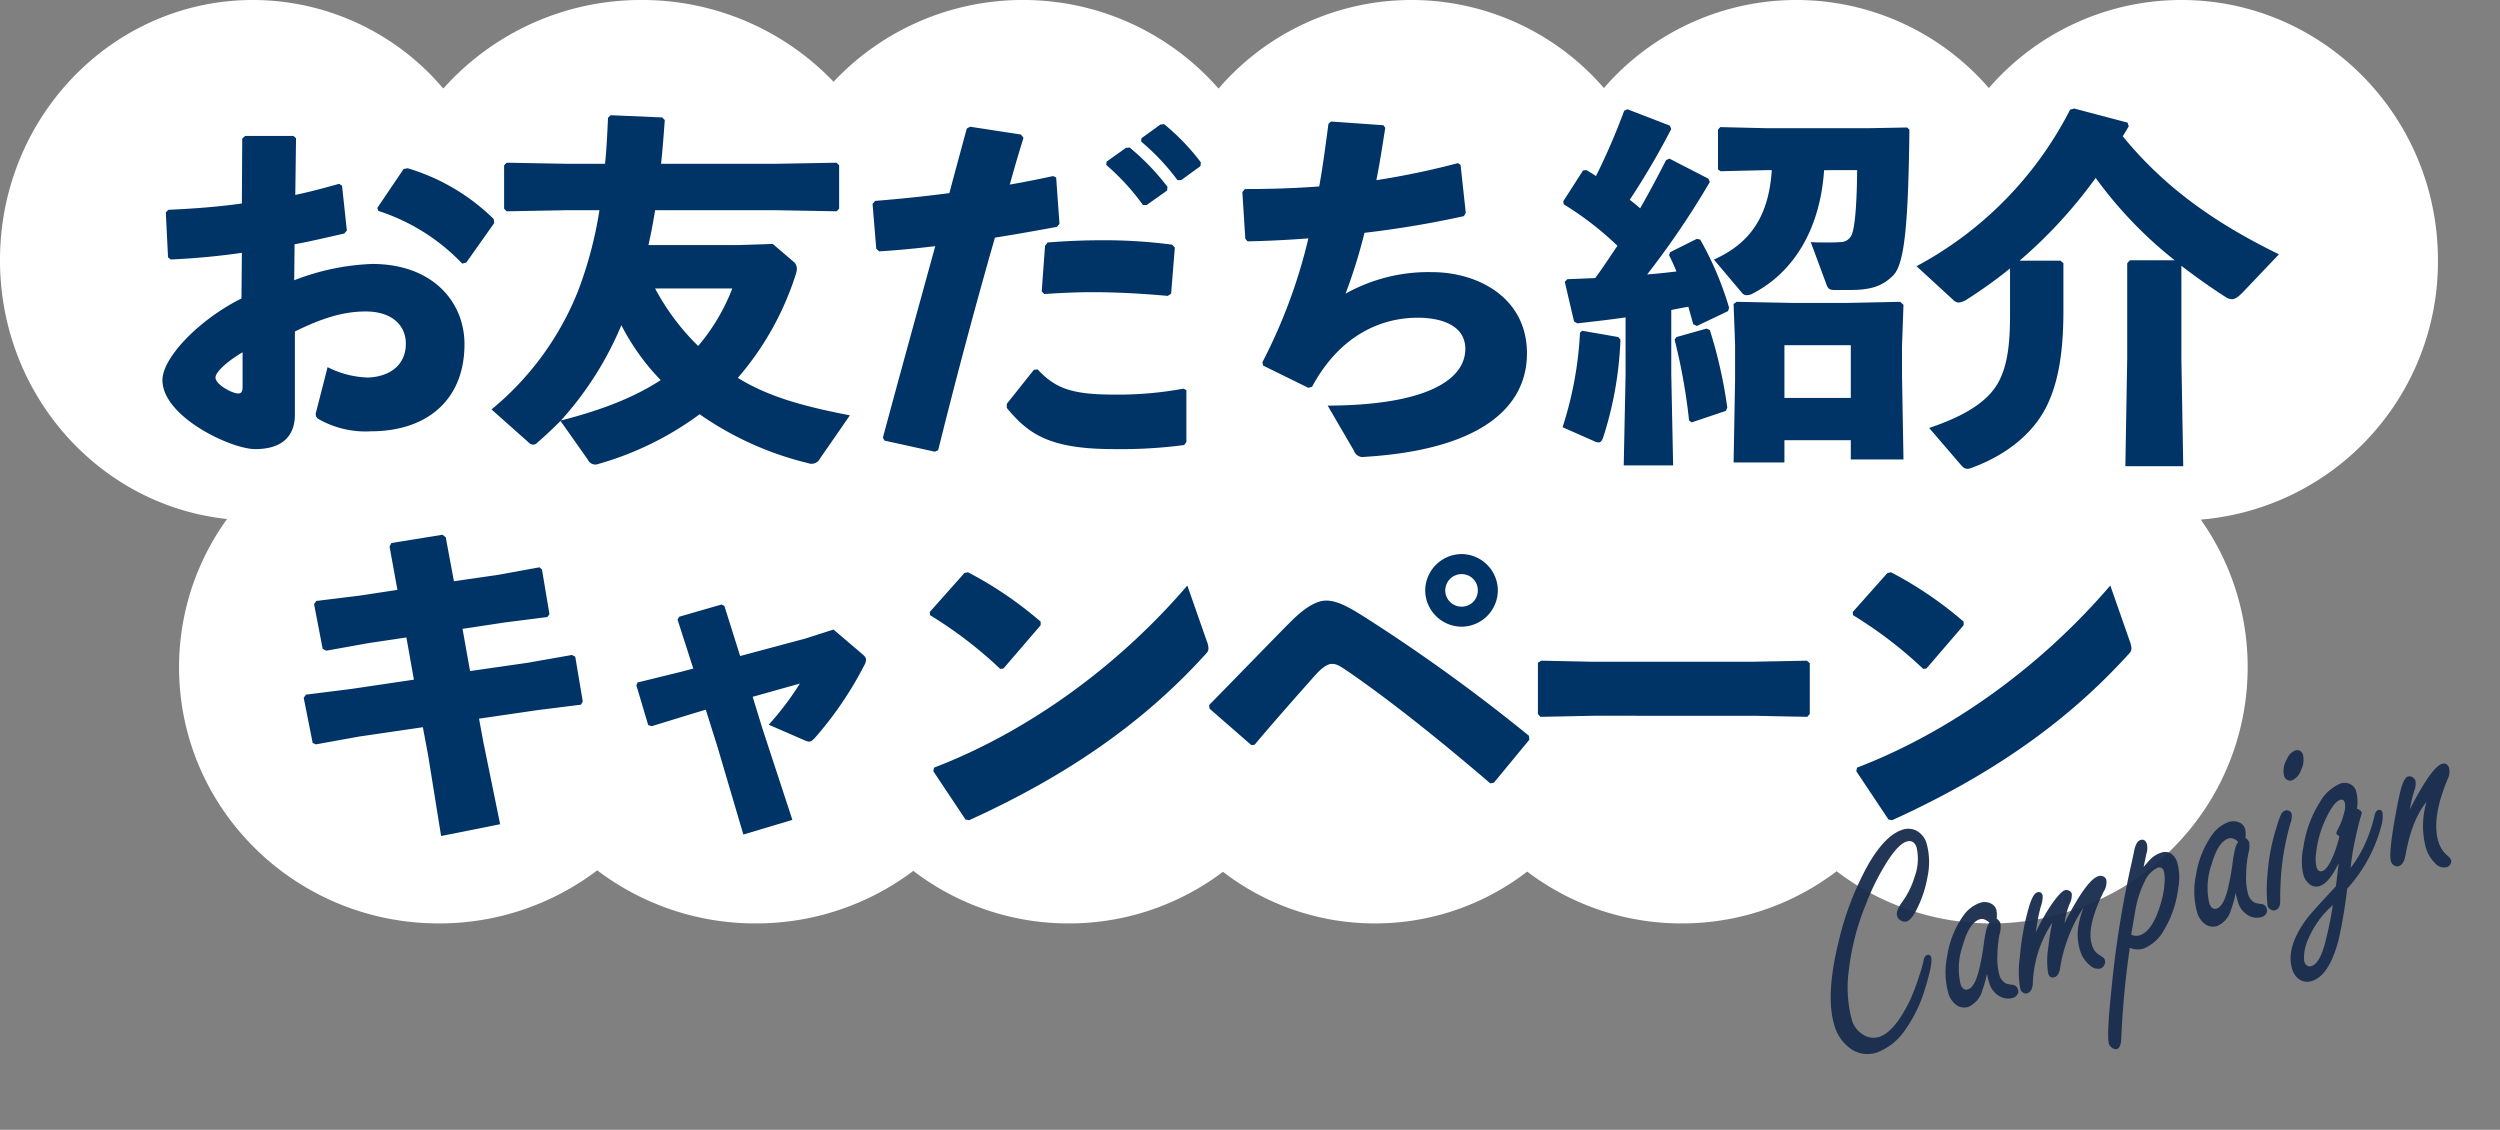 <svg xmlns="http://www.w3.org/2000/svg" width="377.367" height="170.544" viewBox="0 0 377.367 170.544"><rect x="0" y="0" width="377.367" height="170.544" fill="#808080" stroke="none"/><g transform="translate(-20082.998 5887.865)"><g transform="translate(20063 -6008)"><path d="M-19906.77,6267.513a38.48,38.48,0,0,1-23.389,7.876,38.486,38.486,0,0,1-23.318-7.823,37.568,37.568,0,0,1-22.98,7.823,37.575,37.575,0,0,1-22.943-7.792,38.494,38.494,0,0,1-23.279,7.792,38.482,38.482,0,0,1-23.459-7.93,39.4,39.4,0,0,1-23.8,7.93,39.423,39.423,0,0,1-23.912-8.013,39.419,39.419,0,0,1-23.912,8.013c-21.654,0-39.211-17.3-39.211-38.655a38.108,38.108,0,0,1,7.246-22.392c-19.254-2.02-34.277-18.74-34.277-39.068,0-21.69,17.1-39.273,38.2-39.273a37.677,37.677,0,0,1,28.717,13.373,39.948,39.948,0,0,1,29.928-13.373,39.962,39.962,0,0,1,28.98,12.343,39.173,39.173,0,0,1,28.59-12.343,39.177,39.177,0,0,1,29.523,13.374,38.421,38.421,0,0,1,29.119-13.374,38.412,38.412,0,0,1,29.051,13.293,38.422,38.422,0,0,1,29.051-13.293,38.425,38.425,0,0,1,29.055,13.295,38.426,38.426,0,0,1,29.051-13.295c21.393,0,38.736,17.583,38.736,39.273a39.061,39.061,0,0,1-35.8,39.162,38.466,38.466,0,0,1,7.078,22.3,38.654,38.654,0,0,1-38.654,38.655A38.487,38.487,0,0,1-19906.77,6267.513Z" transform="translate(20204 -6015.867)" fill="#fff"/><path d="M-145.824-19.712c-6.328,3.136-11.928,8.9-11.928,12.32,0,5.544,10.36,10.416,14,10.416,4.256,0,5.992-2.128,5.992-5.208V-14.728c3.976-1.96,7.224-3.024,10.7-3.024,3.864,0,6.048,2.016,6.048,4.872,0,3.248-2.464,4.984-5.712,5.1a14.313,14.313,0,0,1-6.1-1.568l-1.736,6.776a.877.877,0,0,0,.28,1.008,14.289,14.289,0,0,0,8.008,1.9c8.288,0,14.112-4.592,14.112-13.16,0-6.328-4.76-12.1-13.944-12.1a35.83,35.83,0,0,0-11.76,2.464l.056-5.432c2.464-.448,4.984-1.064,7.5-1.624l.392-.448-.728-6.776-.448-.28c-2.184.616-4.256,1.176-6.608,1.68l.112-8.568-.392-.336h-7.28l-.448.392-.056,9.8c-3.528.5-7.224.784-11.088.952l-.392.392.336,6.776.392.336c3.7-.168,7.224-.5,10.752-1.008Zm.168,13.272c0,.784-.168,1.064-.672,1.064-.9,0-3.416-1.344-3.416-2.408,0-.784,1.624-2.352,4.088-3.808Zm20.5-26.488A30.377,30.377,0,0,1-112.5-24.976l.616-.168,4.2-5.936-.056-.616a31.215,31.215,0,0,0-12.992-7.672l-.616.112-3.976,5.88Zm59.528,4.984-5.152.168H-84.392c.392-1.736.728-3.528,1.008-5.264H-65.3l9.3.168.392-.392v-6.552L-56-40.208l-9.3.168H-82.488c.224-2.072.392-4.256.56-6.608l-.392-.392-7.784-.336-.392.392c-.112,2.52-.224,4.816-.448,6.944h-5.544l-9.3-.168-.392.392v6.552l.392.392,9.3-.168h4.7a60.474,60.474,0,0,1-3.192,12.1,44.3,44.3,0,0,1-13.1,17.976l5.544,4.928a1.058,1.058,0,0,0,.728.392.933.933,0,0,0,.672-.336C-99.9.952-98.784-.112-97.664-1.232l4.144,5.88a1.22,1.22,0,0,0,1.568.616,47.51,47.51,0,0,0,15.288-7.5A48.46,48.46,0,0,0-60.256,5.152,1.4,1.4,0,0,0-58.52,4.48l4.536-6.552C-60.928-3.416-66.3-4.872-70.9-7.728A44.507,44.507,0,0,0-62.1-23.52a2.811,2.811,0,0,0,.112-.672,1.378,1.378,0,0,0-.56-1.12ZM-88.48-15.68a34.523,34.523,0,0,0,5.936,8.288c-4.536,2.968-9.856,4.76-15.064,6.1A50.236,50.236,0,0,0-88.48-15.68Zm16.744-5.544a29.947,29.947,0,0,1-5.152,8.68,35.192,35.192,0,0,1-6.5-8.68Zm56.448-18.648a35.376,35.376,0,0,1,5.544,6.048h.56l3.08-2.184.056-.56A35.913,35.913,0,0,0-11.76-42.5l-.56.056-2.912,2.072Zm5.264-3.528a33.7,33.7,0,0,1,5.488,5.824h.56L-1.064-39.7l.056-.56a33.881,33.881,0,0,0-5.544-5.768l-.56.056L-9.968-43.9ZM-48.776,1.736l7.616,1.68.5-.224c2.856-11.48,5.6-21.728,8.568-32.088,3.136-.5,6.328-1.064,9.352-1.624l.392-.448-.5-7-.448-.224c-2.072.448-4.312.9-6.552,1.288.616-2.24,1.344-4.76,2.072-7.056l-.392-.5L-35.84-45.64l-.5.28c-.9,3.3-1.792,6.608-2.632,9.744-3.416.448-7.056.84-11.2,1.176l-.392.448.56,6.776.448.392c2.8-.168,5.6-.448,8.456-.784-2.52,9.184-5.04,18.256-7.9,28.9ZM-30.3-3.192c3.248,3.92,6.384,6.216,16.184,6.216A72.793,72.793,0,0,0-3.528,2.408l.336-.448V-5.88L-3.64-6.1a54.359,54.359,0,0,1-10.192.9c-6.384,0-9.016-.784-11.816-3.808l-.56.056L-30.3-3.808Zm5.656-17.192c2.52-.168,4.872-.28,7.168-.28,3.976,0,7.672.224,11.48.56l.5-.336.56-6.944-.392-.448A77.926,77.926,0,0,0-15.96-28.5c-2.632,0-5.376.112-8.176.336l-.392.5-.5,6.888Zm29.9-15.4.448,7.056.336.392c3.08-.056,6.16-.224,9.184-.448a80.839,80.839,0,0,1-6.944,18.7l.112.5,6.832,3.36.56-.168c4.032-7.5,10.136-10.472,16.128-10.416,4.032.056,7,1.512,7,4.7,0,4.648-5.824,8.512-20.776,8.568L22.12,3.3a1.374,1.374,0,0,0,1.512.9c17.64-1.064,24.584-7.5,24.584-15.624,0-8.456-7.448-12.264-14.336-12.264A25.621,25.621,0,0,0,20.832-20.44a79.667,79.667,0,0,0,2.856-9.184A149.653,149.653,0,0,0,38.7-32.144l.28-.5-.784-7.224-.392-.28a117.437,117.437,0,0,1-12.32,2.576c.5-2.464.9-5.1,1.344-7.9l-.28-.392-7.9-.56-.392.336c-.448,3.3-.84,6.44-1.4,9.464-3.7.28-7.392.392-11.2.392ZM69.776-45.808l-6.384-2.464-.5.224a98.5,98.5,0,0,1-4.256,9.856c-.5-.336-.952-.616-1.456-.9l-.5.056L53.7-34.384l.056.448a47.478,47.478,0,0,1,8.12,6.272c-1.12,1.624-2.184,3.3-3.36,4.872q-2.016.084-4.2.168l-.392.392,1.4,5.992.5.28c2.52-.28,4.984-.56,7.28-.9v8.568l-.28,13.776H70.28L70-8.288v-9.688c.84-.168,1.736-.336,2.576-.5.224.84.5,1.736.728,2.632l.56.28,4.7-2.24.168-.5a48.333,48.333,0,0,0-4.368-10.3l-.5-.112-4.032,2.016-.168.448c.392.784.784,1.624,1.12,2.464-1.456.168-2.912.336-4.424.448A128.131,128.131,0,0,0,75.824-37.3l-.224-.5-5.88-3.024-.5.224c-1.288,2.52-2.576,4.928-3.92,7.28-.5-.448-1.064-.9-1.568-1.288A115.1,115.1,0,0,0,70-45.3Zm28.28,6.72c-.056,6.328-.448,8.96-.84,9.8a1.828,1.828,0,0,1-1.736,1.064c-.672.056-1.344.056-2.016.056s-1.456,0-2.408-.056l2.408,6.5c.224.56.448.728,1.176.728H97.1c3.416,0,4.984-.784,6.44-2.24,1.68-1.792,2.24-7.728,2.408-21.952l-.336-.336-5.992.112H84.5l-7.112-.168-.336.392V-39.2l.392.28,7.056-.168h.672c-.448,6.888-3.192,11.032-8.736,13.5l4.2,4.984a.908.908,0,0,0,.784.392,1.933,1.933,0,0,0,.728-.168c6.608-3.36,10.36-10.192,10.92-18.7ZM97.1,1.68V4.592h7.952l-.224-12.768v-4.312l.224-6.272-.5-.448-8.064.168h-8.12l-8.512-.168-.448.336.224,6.1v5.32L79.408,5.04H87.08V1.68Zm0-6.384H87.08v-7.952H97.1ZM56.56-14.84l-.336.28A55.19,55.19,0,0,1,53.592-.28l4.816,2.128a1.7,1.7,0,0,0,.616.168c.336,0,.5-.224.728-.84A54.635,54.635,0,0,0,62.328-13.5l-.336-.392Zm14.224.952-.28.392A87.713,87.713,0,0,1,72.688-1.288l.392.28,5.152-1.736.224-.5a70.7,70.7,0,0,0-2.632-11.7l-.5-.224ZM147-24.64c2.128,1.624,4.312,3.192,6.664,4.7a1.785,1.785,0,0,0,.952.336c.5,0,.952-.336,1.624-1.008l5.488-5.768C150.92-31.64,143.864-37.24,138.152-44.184c.28-.5.616-1.008.9-1.512l-.168-.56-8.064-2.128-.616.168a55.237,55.237,0,0,1-23.184,23.632l5.488,5.04a1.262,1.262,0,0,0,.9.448,2.864,2.864,0,0,0,1.344-.56,68.786,68.786,0,0,0,6.384-4.592v7.056c0,4.592-.448,7.784-1.792,10.192-1.624,2.912-5.1,5.04-10.416,6.832l4.76,5.544c.392.448.616.616,1.008.616a1.108,1.108,0,0,0,.56-.112C120.792,3.864,124.6.56,126.56-3.248c1.96-3.864,2.632-8.68,2.632-14.616v-7.168l-.448-.392h-6.16a71.555,71.555,0,0,0,11.48-12.488A62.713,62.713,0,0,0,145.992-25.48h-6.776l-.392.448v14.28L138.544,5.6h8.736L147-10.64Z" transform="translate(202.271 184.902)" fill="#036"/><path d="M-114.48-36.126l-1.242-6.642-.486-.378L-123.93-41.9l-.27.54,1.188,6.534-5.67.864-6.588.81-.324.486,1.3,6.75.54.27,6.318-1.134,5.778-.864,1.134,6.372-9.45,1.4-6.858.864-.324.486,1.35,6.8.486.216,6.588-1.188,9.558-1.4.81,4.32,1.944,12.1,8.91-1.782-2.538-12.42-.648-3.51,8.91-1.3,6.48-.81.27-.486-1.134-6.75L-96.66-25l-6.75,1.188-8.64,1.242-1.134-6.372,6.426-.972,6.372-.81.324-.432-1.134-6.75-.378-.324-6.21,1.134ZM-76.464-16.74l1.782,5.67,3.888,13.176,7.4-2.214L-67.878-13.77l-1.512-4.914,7.128-2a44.71,44.71,0,0,1-4.7,6.21l5.454,2.376c.648.27.864.27,1.458-.324a54.175,54.175,0,0,0,7.506-11.016,2.019,2.019,0,0,0,.27-.81c0-.324-.162-.54-.54-.864l-4.374-3.726-4.212,1.35L-71.28-24.84l-2.376-7.56-.432-.216L-80.46-30.78l-.27.432,2.376,7.4-1.836.486-6.588,1.62-.162.432,1.782,5.994.54.162,6.156-1.89ZM-42.606-31a63.256,63.256,0,0,1,10.584,8.1l.486-.054,5.616-6.534v-.54a57.164,57.164,0,0,0-10.962-7.452l-.54.108-5.238,5.886ZM-3.78-35.478C-14.8-22.626-28.62-13.122-42.012-7.992l-.108.54,4.86,7.29.54.108C-22.464-6.534-10.746-14.418-1.134-25c.378-.378.54-.594.54-.972A2.9,2.9,0,0,0-.81-27ZM6.372-11.448c2.916-3.456,5.778-6.7,9.18-10.53,1.026-1.134,1.836-1.674,2.484-1.674.7,0,1.08.216,2.592,1.242,6.642,4.59,14.148,10.638,21.33,16.794l.54-.108,5.346-6.48L47.79-12.8a265.536,265.536,0,0,0-24.3-17.6c-2.538-1.62-4.482-2.808-6.318-2.808-1.458,0-3.24,1.08-5.292,3.132C9.5-27.7,4.968-23-.486-17.442l.054.54,6.318,5.508ZM37.638-40.23a5.531,5.531,0,0,0-5.508,5.508,5.52,5.52,0,0,0,5.508,5.454,5.509,5.509,0,0,0,5.454-5.454A5.52,5.52,0,0,0,37.638-40.23Zm0,3.024a2.432,2.432,0,0,1,2.43,2.484,2.42,2.42,0,0,1-2.43,2.43,2.466,2.466,0,0,1-2.484-2.43A2.477,2.477,0,0,1,37.638-37.206ZM89.8-15.66l.378-.432V-23.76l-.432-.378-8.316.162H57.348l-7.722-.162-.486.324v7.722l.378.432,8.046-.162H81.7ZM96.714-31A63.257,63.257,0,0,1,107.3-22.9l.486-.054,5.616-6.534v-.54a57.164,57.164,0,0,0-10.962-7.452l-.54.108L96.66-31.482Zm38.826-4.482C124.524-22.626,110.7-13.122,97.308-7.992l-.108.54,4.86,7.29.54.108C116.856-6.534,128.574-14.418,138.186-25c.378-.378.54-.594.54-.972A2.9,2.9,0,0,0,138.51-27Z" transform="translate(203 244)" fill="#036"/></g><path d="M-32.069-29.971a2.659,2.659,0,0,1,2.263,1.055,3.234,3.234,0,0,1,.637,2.021A10.705,10.705,0,0,1-30.6-22.039a17.7,17.7,0,0,1-3.12,4.219q-1.23,1.208-1.934,1.208a1.131,1.131,0,0,1-.857-.461,1.11,1.11,0,0,1-.286-.747q0-.769,1.34-1.758a12.689,12.689,0,0,0,3.01-3.076,7.765,7.765,0,0,0,1.648-4.087,1.475,1.475,0,0,0-.3-1.011,1.137,1.137,0,0,0-.89-.33q-1.208,0-3.428,1.758a35.67,35.67,0,0,0-5.339,5.383A37.355,37.355,0,0,0-46.2-12.415a18.957,18.957,0,0,0-1.934,7.427,3.794,3.794,0,0,0,.857,2.5,2.871,2.871,0,0,0,2.307,1.165q2.373,0,5.977-3.691a31.309,31.309,0,0,0,2.615-3.252,15.9,15.9,0,0,0,1.3-1.934q.33-.637.769-.637.483,0,.483.461,0,.989-2.461,4.438a20.663,20.663,0,0,1-4.5,4.7A8.952,8.952,0,0,1-46.022.813,4.418,4.418,0,0,1-50-1.494a6.31,6.31,0,0,1-.9-3.362q0-4.746,4.482-11.975a44.523,44.523,0,0,1,8.064-9.91Q-34.684-29.971-32.069-29.971ZM-26.6-5.339a16.619,16.619,0,0,1-1.428,2.153,3.746,3.746,0,0,1-2.747,1.714,2.045,2.045,0,0,1-1.846-1.121,3.376,3.376,0,0,1-.417-1.714A11.788,11.788,0,0,1-31.5-9.69a14.222,14.222,0,0,1,4.131-5.032,5.253,5.253,0,0,1,3.054-1.143,2.173,2.173,0,0,1,1.538.571,1.547,1.547,0,0,1,.527,1.143,3.662,3.662,0,0,1-.374,1.34,1.467,1.467,0,0,1,.33.813,3.686,3.686,0,0,1-.615,1.516,16.932,16.932,0,0,0-1.274,2.856,9.515,9.515,0,0,0-.681,3.032,2.144,2.144,0,0,0,.549,1.516,4.147,4.147,0,0,0,.9.505.939.939,0,0,1,.549.923.856.856,0,0,1-.308.681,1.138,1.138,0,0,1-.769.286,2.562,2.562,0,0,1-2.043-1.055,3.283,3.283,0,0,1-.7-2.153Q-26.686-4.329-26.6-5.339Zm2.747-7.229a2.182,2.182,0,0,0-.571-.714,1.078,1.078,0,0,0-.659-.231q-1.67,0-3.625,2.922A10.521,10.521,0,0,0-30.861-5.12a1.4,1.4,0,0,0,.209.835A.725.725,0,0,0-30.026-4q1.055,0,2.461-2.241a37.083,37.083,0,0,0,1.956-3.625,19.152,19.152,0,0,1,1.121-2.065A3.2,3.2,0,0,1-23.851-12.568Zm6.218,3.538a31.506,31.506,0,0,1,3.252-3.032q2.131-1.648,2.856-1.648a.843.843,0,0,1,.615.264.735.735,0,0,1,.242.527,2.827,2.827,0,0,1-.769,1.362,12.29,12.29,0,0,0-1.648,2.549q5.142-5.164,7.031-5.164a1.02,1.02,0,0,1,.681.242.833.833,0,0,1,.308.659,2.655,2.655,0,0,1-.945,1.582Q-10.162-7.4-10.162-4.658a2.55,2.55,0,0,0,.4,1.6l.571.725a.732.732,0,0,1,.176.505.956.956,0,0,1-.286.659,1,1,0,0,1-.747.352,1.688,1.688,0,0,1-1.34-.923,4.5,4.5,0,0,1-.747-2.593A8.237,8.237,0,0,1-11-8.372a16.411,16.411,0,0,1,1.318-1.934,21.209,21.209,0,0,0-3.8,3.867A22.573,22.573,0,0,0-15.853-2.7q-.505.989-1.187.989-.747,0-.747-.835a12.515,12.515,0,0,1,1.23-3.713,33.919,33.919,0,0,1,1.736-3.384A17.55,17.55,0,0,0-20.468-1.78q-.461,1.1-1.23,1.1a.709.709,0,0,1-.571-.264.909.909,0,0,1-.242-.637,14.794,14.794,0,0,1,1.45-4.68A38.6,38.6,0,0,1-17.633-12.7q1.318-2,2.043-2,.659,0,.659.7a4.687,4.687,0,0,1-.813,1.538A26.975,26.975,0,0,0-17.633-9.031ZM.89-13.381q.9-.571,1.34-.791a3.994,3.994,0,0,1,1.758-.439,1.811,1.811,0,0,1,1.45.56,2.516,2.516,0,0,1,.483,1.681A8.578,8.578,0,0,1,4.845-8.679,15.849,15.849,0,0,1,.8-3.318,6.072,6.072,0,0,1-2.955-1.67a3.07,3.07,0,0,1-1.912-.747A134.566,134.566,0,0,0-10.25,10q-.505,1.516-1.187,1.516a.886.886,0,0,1-.659-.439,1.077,1.077,0,0,1-.242-.681q0-1.187,2.9-7.712a154.347,154.347,0,0,1,8.5-16.721Q-.1-15.447.187-15.974.956-17.4,1.681-17.4q.747,0,.747.9A2.881,2.881,0,0,1,1.9-15.139Q1.263-14.041.89-13.381ZM-4.054-4.263a1.6,1.6,0,0,0,1.208.505q2.043,0,4.526-3.625a13.514,13.514,0,0,0,1.472-2.747,5.178,5.178,0,0,0,.439-1.692.835.835,0,0,0-.187-.593.767.767,0,0,0-.582-.2A4.131,4.131,0,0,0,.3-11.184,15.367,15.367,0,0,0-2.45-7.295Q-3.658-4.988-4.054-4.263ZM12.887-5.339a16.619,16.619,0,0,1-1.428,2.153A3.746,3.746,0,0,1,8.712-1.472,2.045,2.045,0,0,1,6.866-2.593a3.376,3.376,0,0,1-.417-1.714A11.788,11.788,0,0,1,7.987-9.69a14.222,14.222,0,0,1,4.131-5.032,5.253,5.253,0,0,1,3.054-1.143,2.173,2.173,0,0,1,1.538.571,1.547,1.547,0,0,1,.527,1.143,3.662,3.662,0,0,1-.374,1.34,1.467,1.467,0,0,1,.33.813,3.686,3.686,0,0,1-.615,1.516A16.932,16.932,0,0,0,15.3-7.625a9.515,9.515,0,0,0-.681,3.032,2.144,2.144,0,0,0,.549,1.516,4.147,4.147,0,0,0,.9.505.939.939,0,0,1,.549.923.856.856,0,0,1-.308.681,1.138,1.138,0,0,1-.769.286A2.562,2.562,0,0,1,13.5-1.736a3.283,3.283,0,0,1-.7-2.153Q12.8-4.329,12.887-5.339Zm2.747-7.229a2.182,2.182,0,0,0-.571-.714,1.078,1.078,0,0,0-.659-.231q-1.67,0-3.625,2.922A10.521,10.521,0,0,0,8.624-5.12a1.4,1.4,0,0,0,.209.835A.725.725,0,0,0,9.459-4Q10.514-4,11.92-6.24a37.083,37.083,0,0,0,1.956-3.625A19.152,19.152,0,0,1,15-11.931,3.2,3.2,0,0,1,15.634-12.568Zm8.2-2.307a.771.771,0,0,1,.615.286.819.819,0,0,1,.176.483,2.958,2.958,0,0,1-.637,1.318,40.532,40.532,0,0,0-3.252,5.823,48.98,48.98,0,0,0-1.824,4.834q-.352,1.1-1.1,1.1a.835.835,0,0,1-.7-.352A.935.935,0,0,1,16.864-2,23.049,23.049,0,0,1,18.27-6.394a30.467,30.467,0,0,1,3.56-6.5,12.161,12.161,0,0,1,1.187-1.56A1.134,1.134,0,0,1,23.829-14.875ZM28-23.027a.884.884,0,0,1,.989,1.011,3.284,3.284,0,0,1-.967,2.043,2.5,2.5,0,0,1-1.78,1.077.856.856,0,0,1-.681-.308,1,1,0,0,1-.264-.7,3.35,3.35,0,0,1,1.165-2.241A2.347,2.347,0,0,1,28-23.027ZM30.575-3.6a18.869,18.869,0,0,0,3.494-3.12,23.344,23.344,0,0,0,2.4-3.318q.352-.571.725-.571.527,0,.527.505a4.756,4.756,0,0,1-.835,1.978A22.622,22.622,0,0,1,29.1-.769a77.126,77.126,0,0,1-3.56,6.855q-3.032,4.746-5.713,4.746a2.136,2.136,0,0,1-2.021-1.1,2.952,2.952,0,0,1-.352-1.45q0-3.45,4.438-6.614.7-.527,5.691-3.3.967-2.043,1.494-3.208-2.307,2.417-3.823,2.417a1.622,1.622,0,0,1-1.472-.967,2.835,2.835,0,0,1-.33-1.318,9.389,9.389,0,0,1,1.3-4.065,17.319,17.319,0,0,1,4.438-5.669,6.529,6.529,0,0,1,3.845-1.736,1.975,1.975,0,0,1,1.472.637,1.668,1.668,0,0,1,.417,1.23,6.322,6.322,0,0,1-.681,2.5q.505.483.505.725a.854.854,0,0,1-.22.439q-.593.813-1.912,3.054A35.208,35.208,0,0,0,30.575-3.6Zm-.154-5.076q-.308-.33-.308-.461,0-.2.33-.505a10.563,10.563,0,0,0,1.78-2.2,3.038,3.038,0,0,0,.549-1.406q0-.593-.549-.593-.945,0-2.7,1.8a16.034,16.034,0,0,0-3.252,4.768A5.638,5.638,0,0,0,25.7-5.251a.87.87,0,0,0,.176.593.641.641,0,0,0,.505.2q.769,0,2.153-1.582A16.7,16.7,0,0,0,30.026-8.02,3.735,3.735,0,0,0,30.421-8.679ZM26.268.923a14.209,14.209,0,0,0-5.12,3.735,7.193,7.193,0,0,0-1.472,2.461,2.169,2.169,0,0,0-.132.659.963.963,0,0,0,.132.505.758.758,0,0,0,.681.4q1.362,0,3.186-2.922Q25.126,3.23,26.268.923ZM41.8-9.25q.286-.264.549-.527Q46.945-14.26,48.5-14.26q.857,0,.857.945a2.6,2.6,0,0,1-.769,1.56q-4.2,4.9-4.2,8.635a4.417,4.417,0,0,0,.659,2.307,1.707,1.707,0,0,1,.308.791A.692.692,0,0,1,45.1.483a.9.9,0,0,1-.681.308A1.777,1.777,0,0,1,42.9-.352a5.348,5.348,0,0,1-.593-2.615,12.707,12.707,0,0,1,2.241-6.57Q41.561-7.625,38.99-2.769,38.331-1.6,37.584-1.6a.8.8,0,0,1-.615-.264,1.071,1.071,0,0,1-.308-.791q0-1.187,2.7-6.218,1.45-2.725,2.285-3.955.835-1.208,1.428-1.208a.778.778,0,0,1,.549.264.968.968,0,0,1,.308.7,2.8,2.8,0,0,1-.637,1.384A23.486,23.486,0,0,0,41.8-9.25Z" transform="matrix(0.951, -0.309, 0.309, 0.951, 20409.861, -5744)" fill="#1a2d4d" opacity="0.95"/></g></svg>